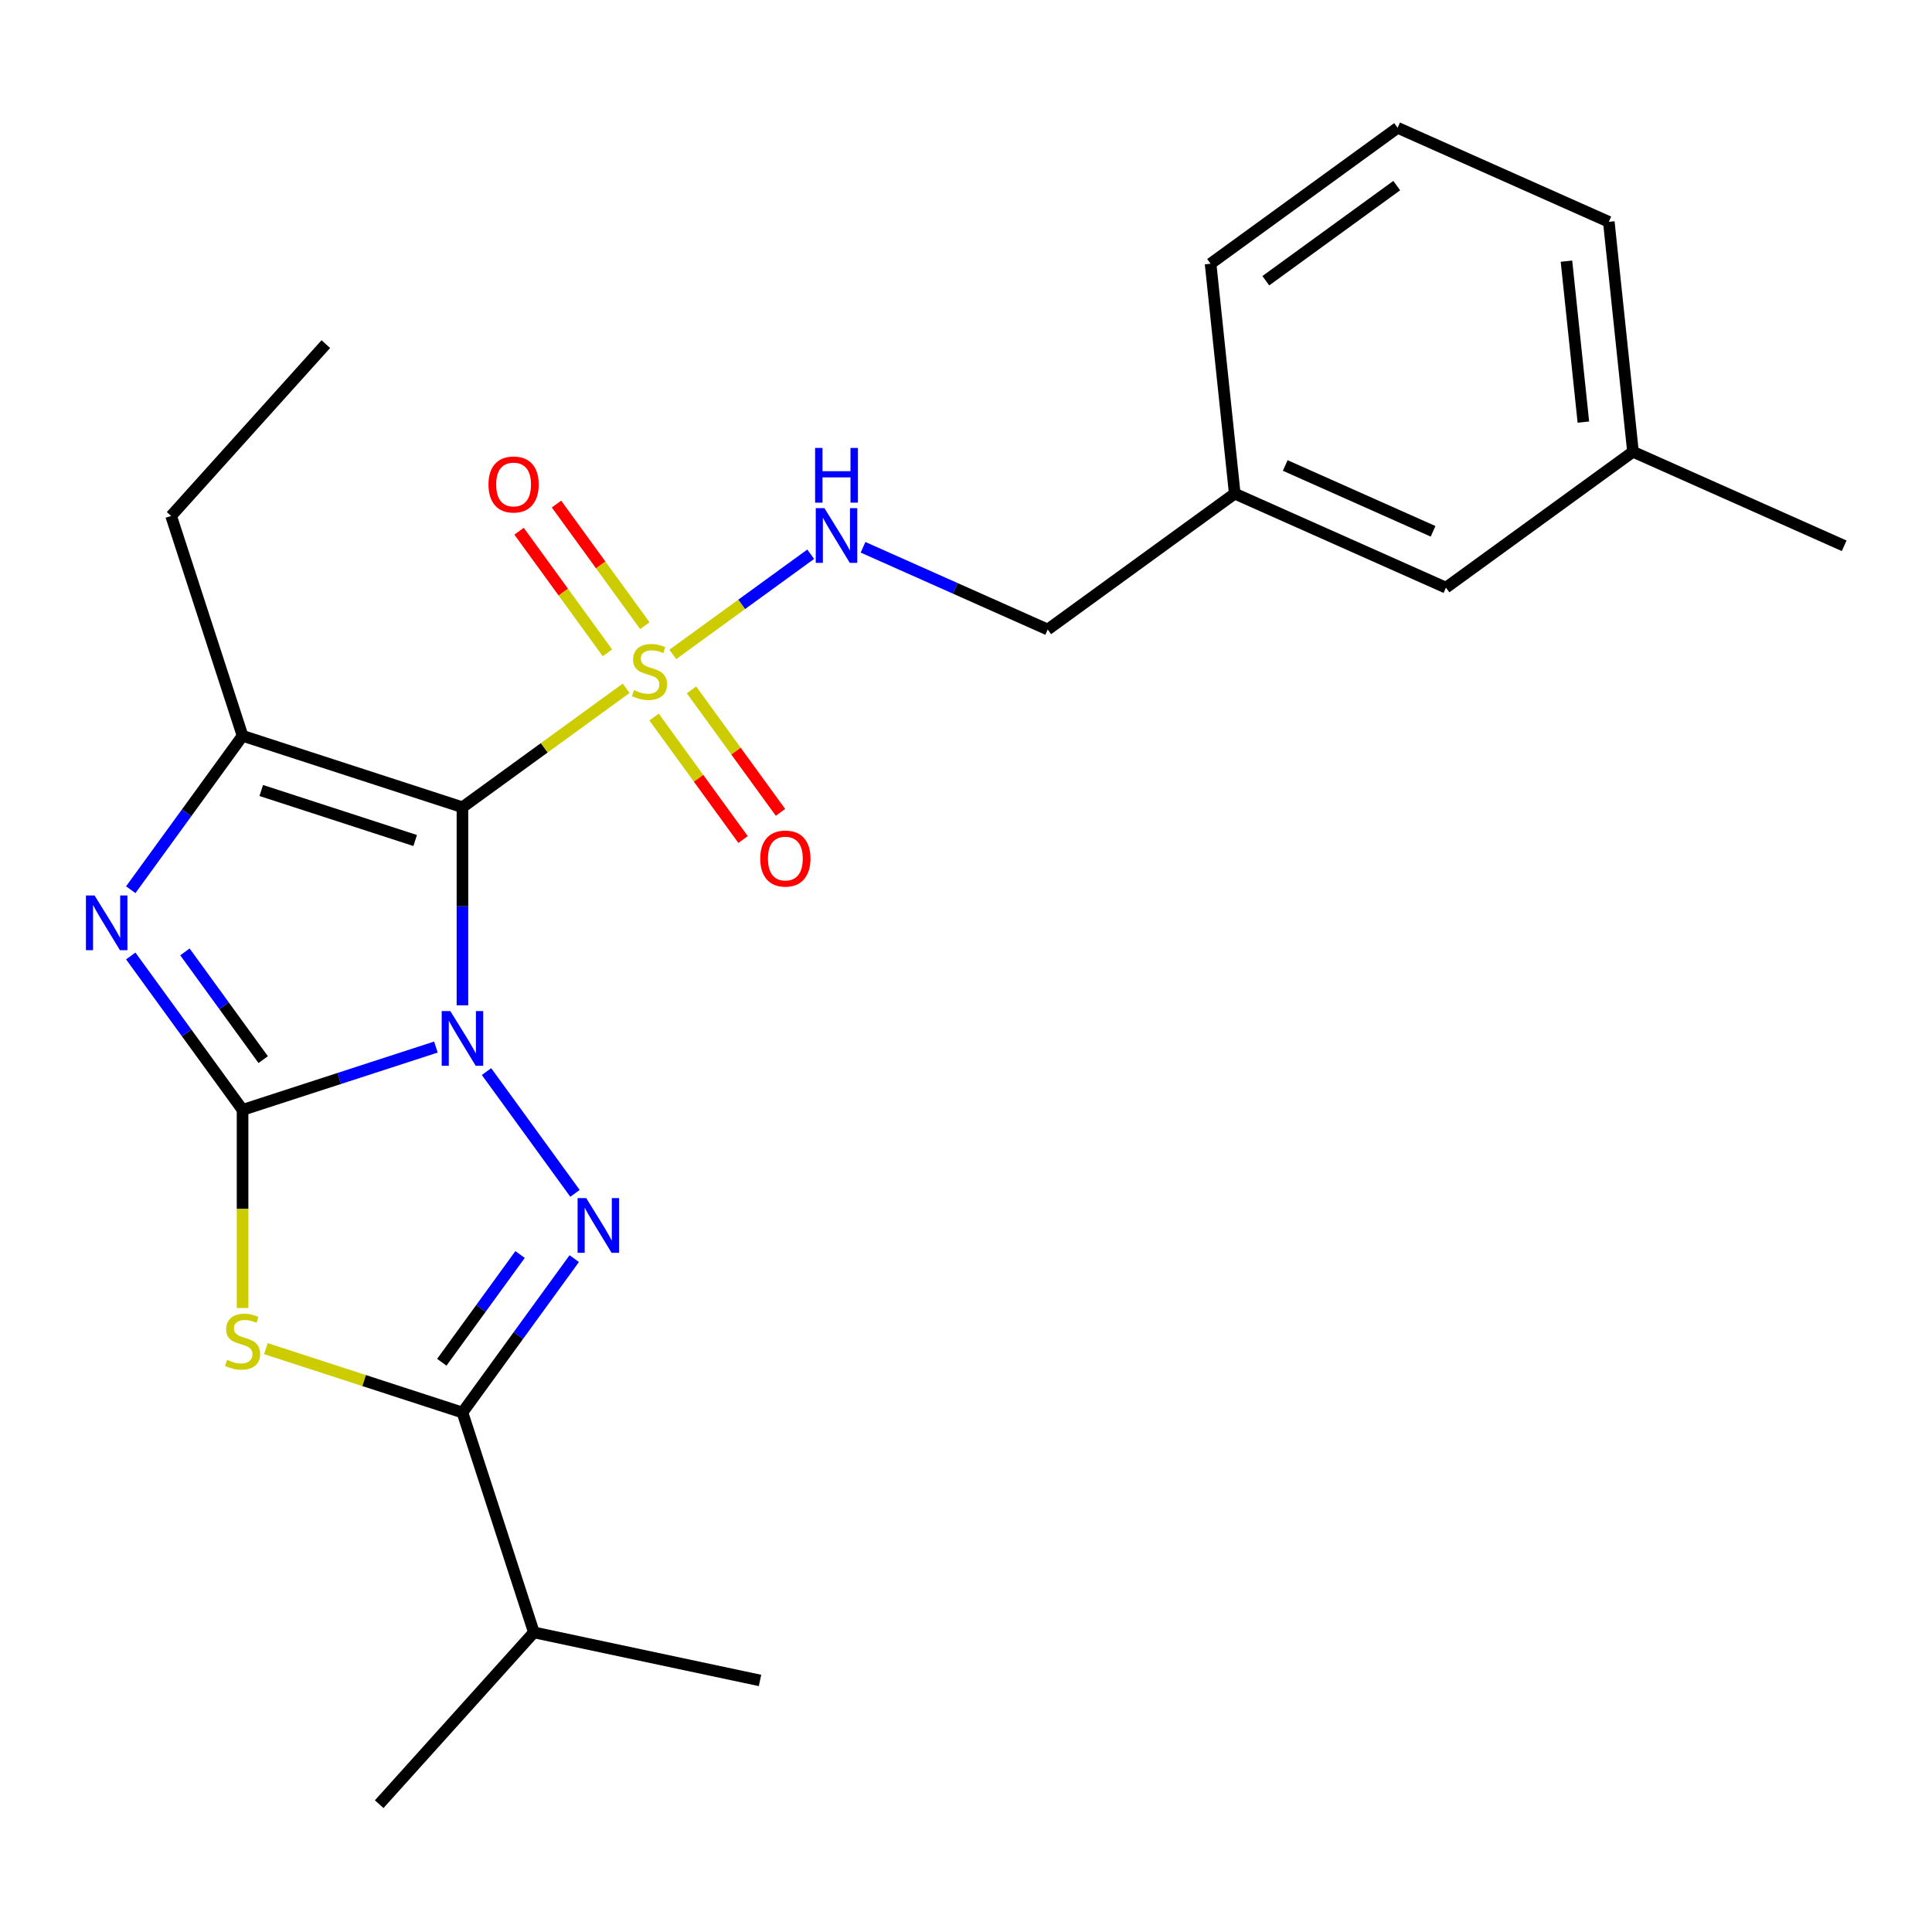 <?xml version='1.0' encoding='iso-8859-1'?>
<svg version='1.1' baseProfile='full'
              xmlns='http://www.w3.org/2000/svg'
                      xmlns:rdkit='http://www.rdkit.org/xml'
                      xmlns:xlink='http://www.w3.org/1999/xlink'
                  xml:space='preserve'
width='1000px' height='1000px' viewBox='0 0 1000 1000'>
<!-- END OF HEADER -->
<rect style='opacity:1.0;fill:#FFFFFF;stroke:none' width='1000' height='1000' x='0' y='0'> </rect>
<path class='bond-0' d='M 239.359,520.344 L 239.359,469.089' style='fill:none;fill-rule:evenodd;stroke:#0000FF;stroke-width:6px;stroke-linecap:butt;stroke-linejoin:miter;stroke-opacity:1' />
<path class='bond-0' d='M 239.359,469.089 L 239.359,417.833' style='fill:none;fill-rule:evenodd;stroke:#000000;stroke-width:6px;stroke-linecap:butt;stroke-linejoin:miter;stroke-opacity:1' />
<path class='bond-1' d='M 225.627,541.957 L 175.59,558.215' style='fill:none;fill-rule:evenodd;stroke:#0000FF;stroke-width:6px;stroke-linecap:butt;stroke-linejoin:miter;stroke-opacity:1' />
<path class='bond-1' d='M 175.59,558.215 L 125.553,574.473' style='fill:none;fill-rule:evenodd;stroke:#000000;stroke-width:6px;stroke-linecap:butt;stroke-linejoin:miter;stroke-opacity:1' />
<path class='bond-2' d='M 251.82,554.647 L 297.618,617.683' style='fill:none;fill-rule:evenodd;stroke:#0000FF;stroke-width:6px;stroke-linecap:butt;stroke-linejoin:miter;stroke-opacity:1' />
<path class='bond-3' d='M 239.359,417.833 L 281.727,387.051' style='fill:none;fill-rule:evenodd;stroke:#000000;stroke-width:6px;stroke-linecap:butt;stroke-linejoin:miter;stroke-opacity:1' />
<path class='bond-3' d='M 281.727,387.051 L 324.096,356.268' style='fill:none;fill-rule:evenodd;stroke:#CCCC00;stroke-width:6px;stroke-linecap:butt;stroke-linejoin:miter;stroke-opacity:1' />
<path class='bond-6' d='M 239.359,417.833 L 125.553,380.856' style='fill:none;fill-rule:evenodd;stroke:#000000;stroke-width:6px;stroke-linecap:butt;stroke-linejoin:miter;stroke-opacity:1' />
<path class='bond-6' d='M 214.892,435.048 L 135.228,409.163' style='fill:none;fill-rule:evenodd;stroke:#000000;stroke-width:6px;stroke-linecap:butt;stroke-linejoin:miter;stroke-opacity:1' />
<path class='bond-4' d='M 125.553,574.473 L 125.553,625.749' style='fill:none;fill-rule:evenodd;stroke:#000000;stroke-width:6px;stroke-linecap:butt;stroke-linejoin:miter;stroke-opacity:1' />
<path class='bond-4' d='M 125.553,625.749 L 125.553,677.024' style='fill:none;fill-rule:evenodd;stroke:#CCCC00;stroke-width:6px;stroke-linecap:butt;stroke-linejoin:miter;stroke-opacity:1' />
<path class='bond-5' d='M 125.553,574.473 L 96.616,534.645' style='fill:none;fill-rule:evenodd;stroke:#000000;stroke-width:6px;stroke-linecap:butt;stroke-linejoin:miter;stroke-opacity:1' />
<path class='bond-5' d='M 96.616,534.645 L 67.678,494.816' style='fill:none;fill-rule:evenodd;stroke:#0000FF;stroke-width:6px;stroke-linecap:butt;stroke-linejoin:miter;stroke-opacity:1' />
<path class='bond-5' d='M 136.233,548.458 L 115.977,520.578' style='fill:none;fill-rule:evenodd;stroke:#000000;stroke-width:6px;stroke-linecap:butt;stroke-linejoin:miter;stroke-opacity:1' />
<path class='bond-5' d='M 115.977,520.578 L 95.721,492.697' style='fill:none;fill-rule:evenodd;stroke:#0000FF;stroke-width:6px;stroke-linecap:butt;stroke-linejoin:miter;stroke-opacity:1' />
<path class='bond-7' d='M 297.233,651.456 L 268.296,691.285' style='fill:none;fill-rule:evenodd;stroke:#0000FF;stroke-width:6px;stroke-linecap:butt;stroke-linejoin:miter;stroke-opacity:1' />
<path class='bond-7' d='M 268.296,691.285 L 239.359,731.114' style='fill:none;fill-rule:evenodd;stroke:#000000;stroke-width:6px;stroke-linecap:butt;stroke-linejoin:miter;stroke-opacity:1' />
<path class='bond-7' d='M 269.19,649.338 L 248.934,677.218' style='fill:none;fill-rule:evenodd;stroke:#0000FF;stroke-width:6px;stroke-linecap:butt;stroke-linejoin:miter;stroke-opacity:1' />
<path class='bond-7' d='M 248.934,677.218 L 228.678,705.098' style='fill:none;fill-rule:evenodd;stroke:#000000;stroke-width:6px;stroke-linecap:butt;stroke-linejoin:miter;stroke-opacity:1' />
<path class='bond-8' d='M 348.239,338.727 L 383.928,312.797' style='fill:none;fill-rule:evenodd;stroke:#CCCC00;stroke-width:6px;stroke-linecap:butt;stroke-linejoin:miter;stroke-opacity:1' />
<path class='bond-8' d='M 383.928,312.797 L 419.618,286.867' style='fill:none;fill-rule:evenodd;stroke:#0000FF;stroke-width:6px;stroke-linecap:butt;stroke-linejoin:miter;stroke-opacity:1' />
<path class='bond-9' d='M 338.558,371.146 L 361.588,402.844' style='fill:none;fill-rule:evenodd;stroke:#CCCC00;stroke-width:6px;stroke-linecap:butt;stroke-linejoin:miter;stroke-opacity:1' />
<path class='bond-9' d='M 361.588,402.844 L 384.618,434.542' style='fill:none;fill-rule:evenodd;stroke:#FF0000;stroke-width:6px;stroke-linecap:butt;stroke-linejoin:miter;stroke-opacity:1' />
<path class='bond-9' d='M 357.92,357.079 L 380.95,388.777' style='fill:none;fill-rule:evenodd;stroke:#CCCC00;stroke-width:6px;stroke-linecap:butt;stroke-linejoin:miter;stroke-opacity:1' />
<path class='bond-9' d='M 380.95,388.777 L 403.98,420.475' style='fill:none;fill-rule:evenodd;stroke:#FF0000;stroke-width:6px;stroke-linecap:butt;stroke-linejoin:miter;stroke-opacity:1' />
<path class='bond-10' d='M 333.777,323.849 L 310.907,292.371' style='fill:none;fill-rule:evenodd;stroke:#CCCC00;stroke-width:6px;stroke-linecap:butt;stroke-linejoin:miter;stroke-opacity:1' />
<path class='bond-10' d='M 310.907,292.371 L 288.037,260.893' style='fill:none;fill-rule:evenodd;stroke:#FF0000;stroke-width:6px;stroke-linecap:butt;stroke-linejoin:miter;stroke-opacity:1' />
<path class='bond-10' d='M 314.415,337.916 L 291.545,306.438' style='fill:none;fill-rule:evenodd;stroke:#CCCC00;stroke-width:6px;stroke-linecap:butt;stroke-linejoin:miter;stroke-opacity:1' />
<path class='bond-10' d='M 291.545,306.438 L 268.675,274.96' style='fill:none;fill-rule:evenodd;stroke:#FF0000;stroke-width:6px;stroke-linecap:butt;stroke-linejoin:miter;stroke-opacity:1' />
<path class='bond-24' d='M 137.624,698.058 L 188.492,714.586' style='fill:none;fill-rule:evenodd;stroke:#CCCC00;stroke-width:6px;stroke-linecap:butt;stroke-linejoin:miter;stroke-opacity:1' />
<path class='bond-24' d='M 188.492,714.586 L 239.359,731.114' style='fill:none;fill-rule:evenodd;stroke:#000000;stroke-width:6px;stroke-linecap:butt;stroke-linejoin:miter;stroke-opacity:1' />
<path class='bond-25' d='M 67.678,460.513 L 96.616,420.684' style='fill:none;fill-rule:evenodd;stroke:#0000FF;stroke-width:6px;stroke-linecap:butt;stroke-linejoin:miter;stroke-opacity:1' />
<path class='bond-25' d='M 96.616,420.684 L 125.553,380.856' style='fill:none;fill-rule:evenodd;stroke:#000000;stroke-width:6px;stroke-linecap:butt;stroke-linejoin:miter;stroke-opacity:1' />
<path class='bond-13' d='M 125.553,380.856 L 88.575,267.05' style='fill:none;fill-rule:evenodd;stroke:#000000;stroke-width:6px;stroke-linecap:butt;stroke-linejoin:miter;stroke-opacity:1' />
<path class='bond-11' d='M 239.359,731.114 L 276.336,844.919' style='fill:none;fill-rule:evenodd;stroke:#000000;stroke-width:6px;stroke-linecap:butt;stroke-linejoin:miter;stroke-opacity:1' />
<path class='bond-12' d='M 446.708,283.275 L 494.501,304.554' style='fill:none;fill-rule:evenodd;stroke:#0000FF;stroke-width:6px;stroke-linecap:butt;stroke-linejoin:miter;stroke-opacity:1' />
<path class='bond-12' d='M 494.501,304.554 L 542.293,325.833' style='fill:none;fill-rule:evenodd;stroke:#000000;stroke-width:6px;stroke-linecap:butt;stroke-linejoin:miter;stroke-opacity:1' />
<path class='bond-20' d='M 276.336,844.919 L 196.267,933.846' style='fill:none;fill-rule:evenodd;stroke:#000000;stroke-width:6px;stroke-linecap:butt;stroke-linejoin:miter;stroke-opacity:1' />
<path class='bond-21' d='M 276.336,844.919 L 393.384,869.798' style='fill:none;fill-rule:evenodd;stroke:#000000;stroke-width:6px;stroke-linecap:butt;stroke-linejoin:miter;stroke-opacity:1' />
<path class='bond-15' d='M 542.293,325.833 L 639.102,255.497' style='fill:none;fill-rule:evenodd;stroke:#000000;stroke-width:6px;stroke-linecap:butt;stroke-linejoin:miter;stroke-opacity:1' />
<path class='bond-23' d='M 88.575,267.05 L 168.645,178.123' style='fill:none;fill-rule:evenodd;stroke:#000000;stroke-width:6px;stroke-linecap:butt;stroke-linejoin:miter;stroke-opacity:1' />
<path class='bond-14' d='M 748.419,304.168 L 639.102,255.497' style='fill:none;fill-rule:evenodd;stroke:#000000;stroke-width:6px;stroke-linecap:butt;stroke-linejoin:miter;stroke-opacity:1' />
<path class='bond-14' d='M 741.756,275.004 L 665.234,240.934' style='fill:none;fill-rule:evenodd;stroke:#000000;stroke-width:6px;stroke-linecap:butt;stroke-linejoin:miter;stroke-opacity:1' />
<path class='bond-16' d='M 748.419,304.168 L 845.228,233.832' style='fill:none;fill-rule:evenodd;stroke:#000000;stroke-width:6px;stroke-linecap:butt;stroke-linejoin:miter;stroke-opacity:1' />
<path class='bond-18' d='M 639.102,255.497 L 626.594,136.49' style='fill:none;fill-rule:evenodd;stroke:#000000;stroke-width:6px;stroke-linecap:butt;stroke-linejoin:miter;stroke-opacity:1' />
<path class='bond-22' d='M 845.228,233.832 L 954.545,282.503' style='fill:none;fill-rule:evenodd;stroke:#000000;stroke-width:6px;stroke-linecap:butt;stroke-linejoin:miter;stroke-opacity:1' />
<path class='bond-26' d='M 845.228,233.832 L 832.72,114.825' style='fill:none;fill-rule:evenodd;stroke:#000000;stroke-width:6px;stroke-linecap:butt;stroke-linejoin:miter;stroke-opacity:1' />
<path class='bond-26' d='M 819.551,218.483 L 810.795,135.178' style='fill:none;fill-rule:evenodd;stroke:#000000;stroke-width:6px;stroke-linecap:butt;stroke-linejoin:miter;stroke-opacity:1' />
<path class='bond-17' d='M 723.403,66.154 L 626.594,136.49' style='fill:none;fill-rule:evenodd;stroke:#000000;stroke-width:6px;stroke-linecap:butt;stroke-linejoin:miter;stroke-opacity:1' />
<path class='bond-17' d='M 722.949,96.066 L 655.183,145.301' style='fill:none;fill-rule:evenodd;stroke:#000000;stroke-width:6px;stroke-linecap:butt;stroke-linejoin:miter;stroke-opacity:1' />
<path class='bond-19' d='M 723.403,66.154 L 832.72,114.825' style='fill:none;fill-rule:evenodd;stroke:#000000;stroke-width:6px;stroke-linecap:butt;stroke-linejoin:miter;stroke-opacity:1' />
<path  class='atom-0' d='M 233.099 523.336
L 242.379 538.336
Q 243.299 539.816, 244.779 542.496
Q 246.259 545.176, 246.339 545.336
L 246.339 523.336
L 250.099 523.336
L 250.099 551.656
L 246.219 551.656
L 236.259 535.256
Q 235.099 533.336, 233.859 531.136
Q 232.659 528.936, 232.299 528.256
L 232.299 551.656
L 228.619 551.656
L 228.619 523.336
L 233.099 523.336
' fill='#0000FF'/>
<path  class='atom-3' d='M 303.434 620.145
L 312.714 635.145
Q 313.634 636.625, 315.114 639.305
Q 316.594 641.985, 316.674 642.145
L 316.674 620.145
L 320.434 620.145
L 320.434 648.465
L 316.554 648.465
L 306.594 632.065
Q 305.434 630.145, 304.194 627.945
Q 302.994 625.745, 302.634 625.065
L 302.634 648.465
L 298.954 648.465
L 298.954 620.145
L 303.434 620.145
' fill='#0000FF'/>
<path  class='atom-4' d='M 328.168 357.217
Q 328.488 357.337, 329.808 357.897
Q 331.128 358.457, 332.568 358.817
Q 334.048 359.137, 335.488 359.137
Q 338.168 359.137, 339.728 357.857
Q 341.288 356.537, 341.288 354.257
Q 341.288 352.697, 340.488 351.737
Q 339.728 350.777, 338.528 350.257
Q 337.328 349.737, 335.328 349.137
Q 332.808 348.377, 331.288 347.657
Q 329.808 346.937, 328.728 345.417
Q 327.688 343.897, 327.688 341.337
Q 327.688 337.777, 330.088 335.577
Q 332.528 333.377, 337.328 333.377
Q 340.608 333.377, 344.328 334.937
L 343.408 338.017
Q 340.008 336.617, 337.448 336.617
Q 334.688 336.617, 333.168 337.777
Q 331.648 338.897, 331.688 340.857
Q 331.688 342.377, 332.448 343.297
Q 333.248 344.217, 334.368 344.737
Q 335.528 345.257, 337.448 345.857
Q 340.008 346.657, 341.528 347.457
Q 343.048 348.257, 344.128 349.897
Q 345.248 351.497, 345.248 354.257
Q 345.248 358.177, 342.608 360.297
Q 340.008 362.377, 335.648 362.377
Q 333.128 362.377, 331.208 361.817
Q 329.328 361.297, 327.088 360.377
L 328.168 357.217
' fill='#CCCC00'/>
<path  class='atom-5' d='M 117.553 703.856
Q 117.873 703.976, 119.193 704.536
Q 120.513 705.096, 121.953 705.456
Q 123.433 705.776, 124.873 705.776
Q 127.553 705.776, 129.113 704.496
Q 130.673 703.176, 130.673 700.896
Q 130.673 699.336, 129.873 698.376
Q 129.113 697.416, 127.913 696.896
Q 126.713 696.376, 124.713 695.776
Q 122.193 695.016, 120.673 694.296
Q 119.193 693.576, 118.113 692.056
Q 117.073 690.536, 117.073 687.976
Q 117.073 684.416, 119.473 682.216
Q 121.913 680.016, 126.713 680.016
Q 129.993 680.016, 133.713 681.576
L 132.793 684.656
Q 129.393 683.256, 126.833 683.256
Q 124.073 683.256, 122.553 684.416
Q 121.033 685.536, 121.073 687.496
Q 121.073 689.016, 121.833 689.936
Q 122.633 690.856, 123.753 691.376
Q 124.913 691.896, 126.833 692.496
Q 129.393 693.296, 130.913 694.096
Q 132.433 694.896, 133.513 696.536
Q 134.633 698.136, 134.633 700.896
Q 134.633 704.816, 131.993 706.936
Q 129.393 709.016, 125.033 709.016
Q 122.513 709.016, 120.593 708.456
Q 118.713 707.936, 116.473 707.016
L 117.553 703.856
' fill='#CCCC00'/>
<path  class='atom-6' d='M 48.957 463.504
L 58.237 478.504
Q 59.157 479.984, 60.637 482.664
Q 62.117 485.344, 62.197 485.504
L 62.197 463.504
L 65.957 463.504
L 65.957 491.824
L 62.077 491.824
L 52.117 475.424
Q 50.957 473.504, 49.717 471.304
Q 48.517 469.104, 48.157 468.424
L 48.157 491.824
L 44.477 491.824
L 44.477 463.504
L 48.957 463.504
' fill='#0000FF'/>
<path  class='atom-9' d='M 426.716 263.002
L 435.996 278.002
Q 436.916 279.482, 438.396 282.162
Q 439.876 284.842, 439.956 285.002
L 439.956 263.002
L 443.716 263.002
L 443.716 291.322
L 439.836 291.322
L 429.876 274.922
Q 428.716 273.002, 427.476 270.802
Q 426.276 268.602, 425.916 267.922
L 425.916 291.322
L 422.236 291.322
L 422.236 263.002
L 426.716 263.002
' fill='#0000FF'/>
<path  class='atom-9' d='M 421.896 231.85
L 425.736 231.85
L 425.736 243.89
L 440.216 243.89
L 440.216 231.85
L 444.056 231.85
L 444.056 260.17
L 440.216 260.17
L 440.216 247.09
L 425.736 247.09
L 425.736 260.17
L 421.896 260.17
L 421.896 231.85
' fill='#0000FF'/>
<path  class='atom-10' d='M 393.503 444.386
Q 393.503 437.586, 396.863 433.786
Q 400.223 429.986, 406.503 429.986
Q 412.783 429.986, 416.143 433.786
Q 419.503 437.586, 419.503 444.386
Q 419.503 451.266, 416.103 455.186
Q 412.703 459.066, 406.503 459.066
Q 400.263 459.066, 396.863 455.186
Q 393.503 451.306, 393.503 444.386
M 406.503 455.866
Q 410.823 455.866, 413.143 452.986
Q 415.503 450.066, 415.503 444.386
Q 415.503 438.826, 413.143 436.026
Q 410.823 433.186, 406.503 433.186
Q 402.183 433.186, 399.823 435.986
Q 397.503 438.786, 397.503 444.386
Q 397.503 450.106, 399.823 452.986
Q 402.183 455.866, 406.503 455.866
' fill='#FF0000'/>
<path  class='atom-11' d='M 252.832 250.769
Q 252.832 243.969, 256.192 240.169
Q 259.552 236.369, 265.832 236.369
Q 272.112 236.369, 275.472 240.169
Q 278.832 243.969, 278.832 250.769
Q 278.832 257.649, 275.432 261.569
Q 272.032 265.449, 265.832 265.449
Q 259.592 265.449, 256.192 261.569
Q 252.832 257.689, 252.832 250.769
M 265.832 262.249
Q 270.152 262.249, 272.472 259.369
Q 274.832 256.449, 274.832 250.769
Q 274.832 245.209, 272.472 242.409
Q 270.152 239.569, 265.832 239.569
Q 261.512 239.569, 259.152 242.369
Q 256.832 245.169, 256.832 250.769
Q 256.832 256.489, 259.152 259.369
Q 261.512 262.249, 265.832 262.249
' fill='#FF0000'/>
</svg>

